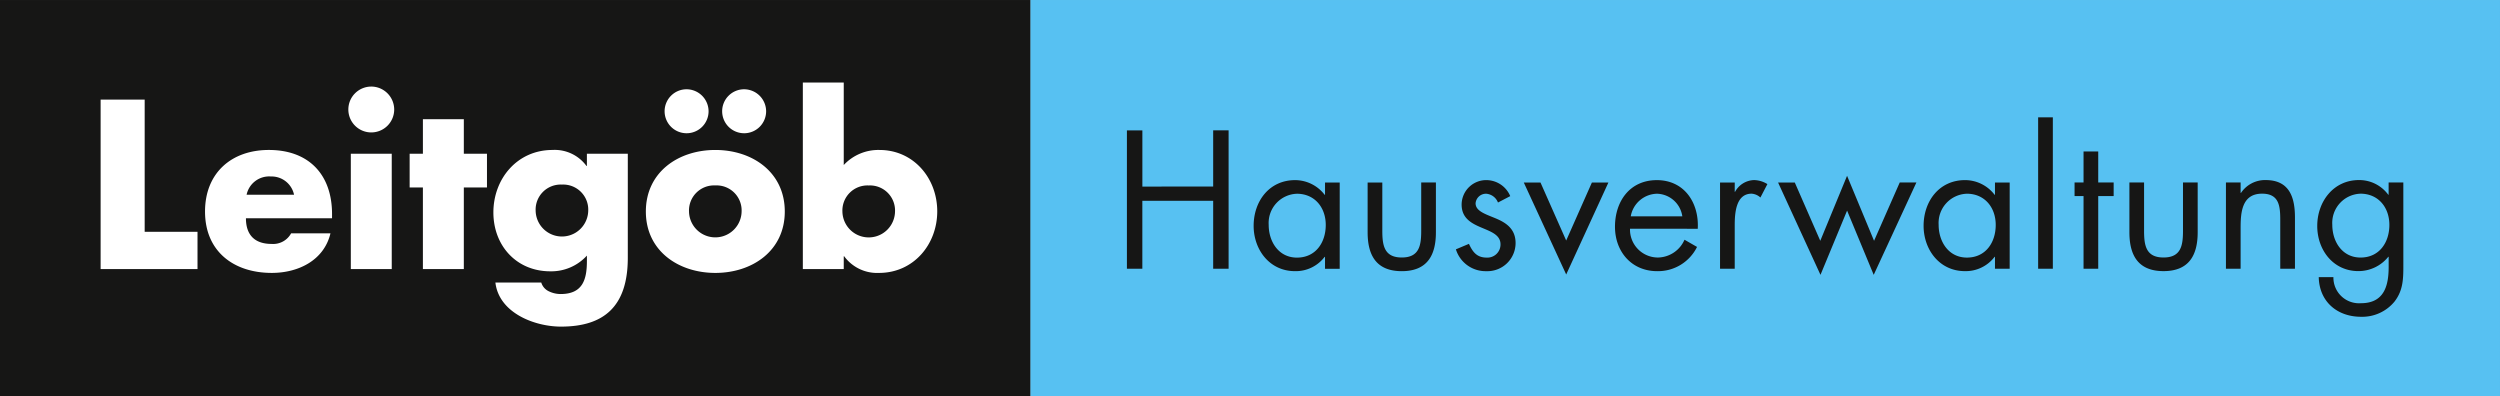 <svg xmlns="http://www.w3.org/2000/svg" xmlns:xlink="http://www.w3.org/1999/xlink" width="352.509" height="55.9" viewBox="0 0 352.509 55.9">
  <rect x="0" y="0" width="352.509" height="55.9" fill="#808080" stroke="none"/>
  <defs>
    <clipPath id="clip-path">
      <rect id="Rectangle_3" data-name="Rectangle 3" width="352.509" height="55.9" fill="none"/>
    </clipPath>
  </defs>
  <g id="Group_3" data-name="Group 3" transform="translate(0 0)">
    <rect id="Rectangle_1" data-name="Rectangle 1" width="207.238" height="55.898" transform="translate(145.27 0.002)" fill="#57c1f2"/>
    <rect id="Rectangle_2" data-name="Rectangle 2" width="145.27" height="55.898" transform="translate(0 0.002)" fill="#161615"/>
    <g id="Group_2" data-name="Group 2" transform="translate(0 0)">
      <g id="Group_1" data-name="Group 1" clip-path="url(#clip-path)">
        <path id="Path_1" data-name="Path 1" d="M13.407,8.306H7.195V32.2H20.857V26.947h-7.45ZM27.779,21.717a3.253,3.253,0,0,1,3.425-2.57,3.239,3.239,0,0,1,3.264,2.57Zm12.047,2.723c0-5.547-3.264-9.032-8.909-9.032-5.291,0-9,3.262-9,8.681,0,5.614,4.023,8.655,9.412,8.655,3.707,0,7.356-1.743,8.274-5.579H34.055A2.881,2.881,0,0,1,31.3,28.657c-2.38,0-3.615-1.268-3.615-3.613h12.14Zm8.418-8.5h-5.77V32.2h5.77ZM45.361,6.47A3.233,3.233,0,1,0,48.591,9.7a3.247,3.247,0,0,0-3.23-3.232M58.408,20.7h3.264V15.943H58.408V11.067h-5.77v4.877H50.768V20.7h1.869V32.2h5.77Zm23.122-4.758H75.761v1.718H75.7a5.548,5.548,0,0,0-4.786-2.252c-4.977,0-8.338,4.058-8.338,8.811,0,4.693,3.266,8.3,8.018,8.3a6.776,6.776,0,0,0,5.169-2.217v.759c0,2.633-.6,4.662-3.707,4.662a3.826,3.826,0,0,1-1.651-.381,2,2,0,0,1-1.077-1.24H62.86c.5,4.279,5.514,6.214,9.255,6.214,5.991,0,9.414-2.786,9.414-9.7ZM72.241,20.29a3.532,3.532,0,0,1,3.709,3.674,3.708,3.708,0,0,1-7.415,0,3.531,3.531,0,0,1,3.705-3.674M89.813,6.851a3.1,3.1,0,1,0,3.106,3.106,3.118,3.118,0,0,0-3.106-3.106m8.115,0a3.1,3.1,0,1,0,3.106,3.106,3.118,3.118,0,0,0-3.106-3.106M93.87,15.409c-5.23,0-9.795,3.137-9.795,8.681s4.595,8.655,9.795,8.655c5.232,0,9.795-3.135,9.795-8.655,0-5.543-4.563-8.681-9.795-8.681m0,5a3.533,3.533,0,0,1,3.707,3.676,3.709,3.709,0,0,1-7.417,0,3.535,3.535,0,0,1,3.709-3.676M106.21,32.2h5.768V30.4h.063a5.751,5.751,0,0,0,4.914,2.345c4.847,0,8.207-3.993,8.207-8.685,0-4.658-3.327-8.651-8.146-8.651a6.668,6.668,0,0,0-5.038,2.124V5.9H106.21ZM115.5,20.414a3.535,3.535,0,0,1,3.709,3.676,3.71,3.71,0,0,1-7.419,0,3.535,3.535,0,0,1,3.709-3.676" transform="translate(6.993 5.737)" fill="#fff"/>
        <path id="Path_2" data-name="Path 2" d="M260.557,17.574h-2.073v1.733h-.051a5.068,5.068,0,0,0-4.141-2.071c-3.6,0-5.873,3.055-5.873,6.47,0,3.39,2.25,6.366,5.8,6.366a5.387,5.387,0,0,0,4.218-2.019h.051V29.5c0,2.741-.7,5.1-3.908,5.1a3.615,3.615,0,0,1-3.881-3.676h-2.069c.077,3.443,2.585,5.589,5.977,5.589a5.886,5.886,0,0,0,4.709-2.146c1.244-1.605,1.244-3.285,1.244-5.228Zm-6.06,1.58c2.564,0,4.092,1.966,4.092,4.4,0,2.459-1.4,4.607-4.064,4.607-2.589,0-3.985-2.25-3.985-4.63a4.121,4.121,0,0,1,3.958-4.374m-16.884-1.58h-2.069V29.737h2.069V23.965c0-2.173.181-4.812,3.027-4.812,2.41,0,2.562,1.759,2.562,3.725v6.859h2.073V22.517c0-2.85-.777-5.281-4.141-5.281a4.084,4.084,0,0,0-3.469,1.812h-.051Zm-13.613,0h-2.069v7.014c0,3.234,1.215,5.484,4.812,5.484s4.816-2.25,4.816-5.484V17.574h-2.071v6.78c0,2.045-.233,3.8-2.745,3.8S224,26.4,224,24.353Zm-6.464,1.917h2.175V17.574h-2.175V13.2h-2.071v4.374H214.2V19.49h1.266V29.737h2.071Zm-6.4-11.1h-2.073V29.737h2.073Zm-6.086,9.186h-2.073v1.733h-.051a5.257,5.257,0,0,0-4.165-2.071c-3.65,0-5.849,2.978-5.849,6.444,0,3.366,2.248,6.391,5.821,6.391a5.111,5.111,0,0,0,4.192-2.019h.051v1.684h2.073Zm-6.058,1.58c2.564,0,4.09,1.966,4.09,4.4,0,2.459-1.4,4.607-4.062,4.607-2.589,0-3.987-2.25-3.987-4.63a4.123,4.123,0,0,1,3.96-4.374m-24.242-1.58h-2.357l5.979,13.017,3.751-9.057,3.755,9.057L191.9,17.574H189.55L185.928,25.8l-3.806-9.164L178.345,25.8Zm-8.468,0H164.21V29.737h2.071V23.655c0-1.58.1-4.5,2.38-4.5a2.025,2.025,0,0,1,1.242.542l.984-1.891a3.681,3.681,0,0,0-1.866-.568,3.143,3.143,0,0,0-2.692,1.656h-.049Zm-14.662,4.762a3.846,3.846,0,0,1,3.7-3.183,3.71,3.71,0,0,1,3.571,3.183Zm9.446,1.759c.207-3.623-1.862-6.859-5.77-6.859-3.8,0-5.9,2.978-5.9,6.573,0,3.5,2.331,6.263,5.953,6.263a6.135,6.135,0,0,0,5.616-3.417L159.2,25.649a4.167,4.167,0,0,1-3.7,2.508,3.937,3.937,0,0,1-3.983-4.062Zm-22.173-6.521h-2.355l5.979,12.966,5.951-12.966h-2.329l-3.623,8.178Zm-4.267,1.917a3.667,3.667,0,0,0-3.232-2.254,3.466,3.466,0,0,0-3.623,3.443c0,3.832,5.484,2.9,5.484,5.616a1.849,1.849,0,0,1-1.966,1.862c-1.371,0-1.966-.8-2.485-1.938l-1.84.775a4.378,4.378,0,0,0,4.3,3.078,3.976,3.976,0,0,0,4.116-3.958c0-2.045-1.4-2.9-2.822-3.494s-2.818-1.008-2.818-2.122a1.472,1.472,0,0,1,1.5-1.345,1.939,1.939,0,0,1,1.656,1.24Zm-18.038-1.917h-2.071v7.014c0,3.234,1.215,5.484,4.814,5.484s4.814-2.25,4.814-5.484V17.574h-2.071v6.78c0,2.045-.233,3.8-2.743,3.8s-2.743-1.759-2.743-3.8Zm-6.007,0h-2.071v1.733h-.051a5.261,5.261,0,0,0-4.167-2.071c-3.648,0-5.847,2.978-5.847,6.444,0,3.366,2.25,6.391,5.821,6.391a5.111,5.111,0,0,0,4.192-2.019h.051v1.684h2.071Zm-6.056,1.58c2.56,0,4.088,1.966,4.088,4.4,0,2.459-1.4,4.607-4.062,4.607-2.587,0-3.985-2.25-3.985-4.63a4.123,4.123,0,0,1,3.96-4.374m-21.771-1.01v-7.92H80.578V29.737h2.175V20.161h9.988v9.576h2.175V10.224H92.741v7.92Z" transform="translate(78.321 8.154)" fill="#161615"/>
      </g>
    </g>
  </g>
</svg>
